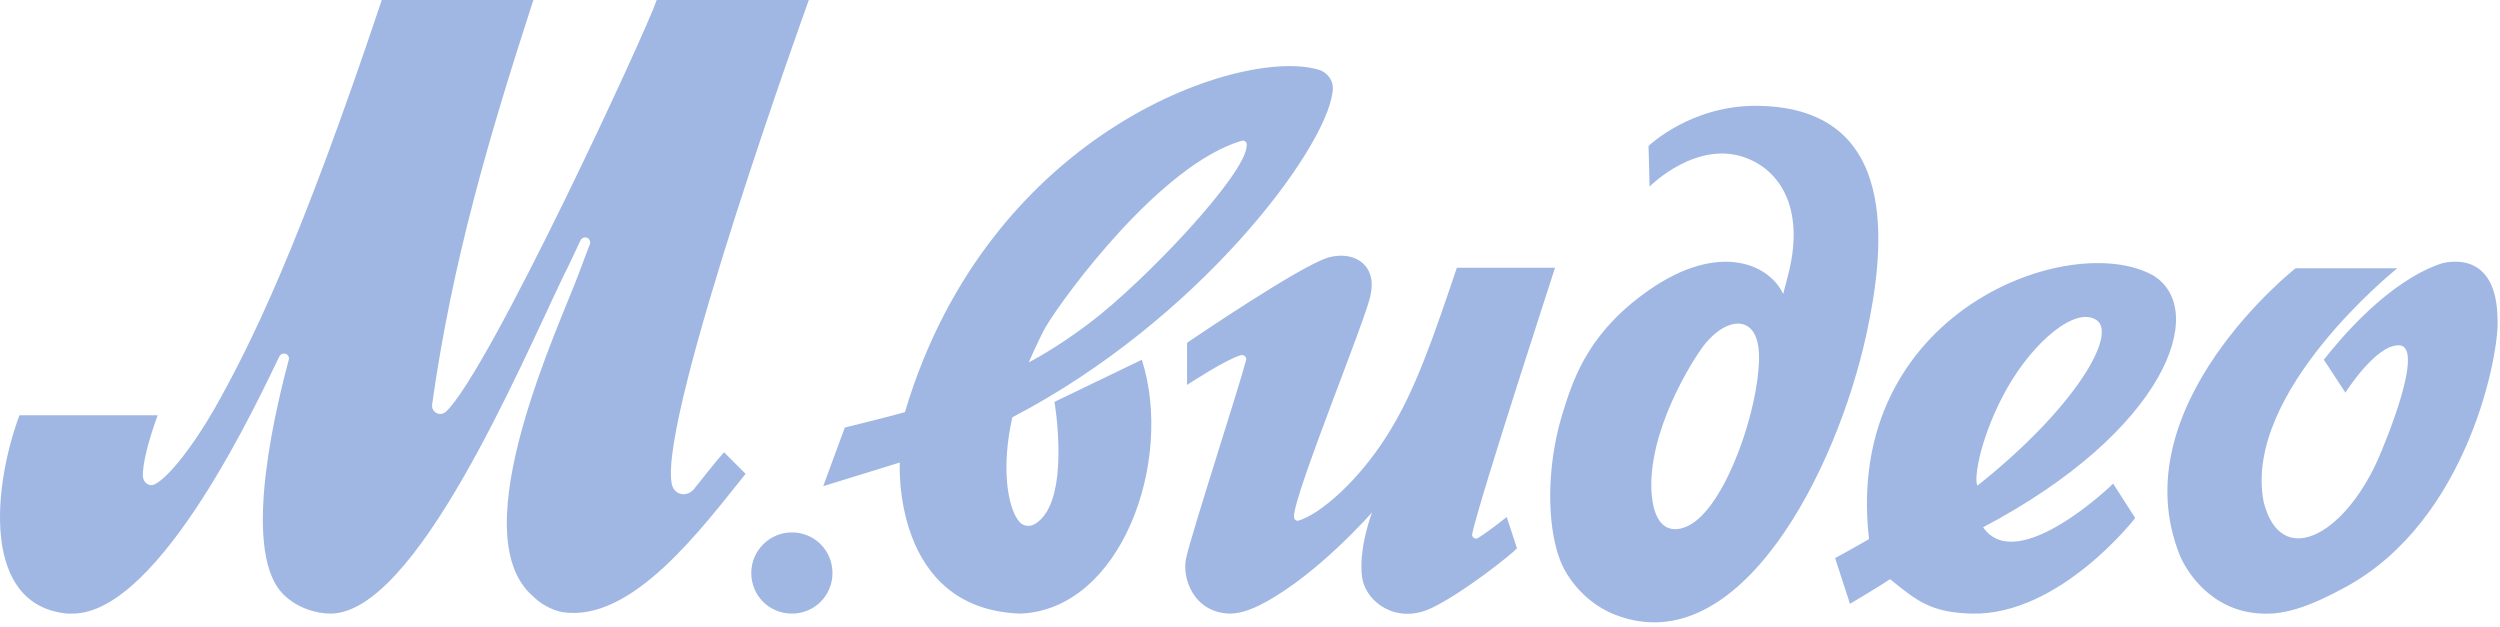 <?xml version="1.0" encoding="UTF-8"?> <svg xmlns="http://www.w3.org/2000/svg" width="347" height="87" viewBox="0 0 347 87" fill="none"> <path d="M275.256 73.185C300.578 59.846 306.641 43.012 298.866 38.233C287.382 31.813 255.782 43.298 259.42 74.826C257.851 75.753 254.712 77.465 254.712 77.465L256.781 83.813C256.781 83.813 261.203 81.174 262.345 80.389C266.054 83.385 267.98 85.026 273.686 85.168C285.884 85.454 296.369 71.901 296.369 71.901L293.302 67.122C293.373 67.122 279.963 80.033 275.256 73.185ZM278.608 53.854C282.246 47.435 288.095 42.442 291.02 44.439C293.873 46.436 288.095 56.565 274.471 67.407C273.9 66.409 274.97 60.274 278.608 53.854ZM45.857 85.168C44.002 85.168 41.22 84.455 39.223 82.387C33.16 76.038 38.866 54.568 40.079 49.931C40.221 49.503 39.865 49.075 39.437 49.075C39.151 49.075 38.938 49.218 38.795 49.432C36.227 54.639 22.318 85.168 10.049 85.168C9.835 85.168 9.549 85.168 9.335 85.168C-2.577 84.027 -1.007 67.621 2.702 57.635H21.89C20.32 61.915 19.821 64.625 19.821 66.052C19.892 67.051 20.748 67.621 21.533 67.193C23.53 66.123 26.811 61.843 29.665 56.922C34.8 47.863 41.505 34.31 52.99 0H74.032C67.826 19.117 62.762 36.378 59.98 56.137C59.837 57.136 60.979 57.92 61.906 57.136C67.897 51.501 89.796 4.137 91.151 0H112.266C112.266 0 91.508 57.421 93.219 67.051C93.505 68.834 95.431 69.048 96.359 67.835C97.572 66.337 99.284 64.126 100.496 62.771L103.492 65.767C97.499 73.185 87.728 86.524 78.026 84.954C76.528 84.669 75.031 83.813 73.96 82.743C63.832 73.97 77.956 44.581 80.451 37.662C81.022 36.164 81.522 34.738 81.879 33.882C82.022 33.454 81.736 32.955 81.237 32.955C80.951 32.955 80.737 33.097 80.594 33.311C80.096 34.381 78.811 37.163 78.311 38.09C72.106 51.001 57.697 85.168 45.857 85.168ZM244.155 14.694C234.811 14.48 228.818 20.258 228.818 20.258L228.962 25.893C228.962 25.893 235.667 19.117 242.658 22.041C247.223 23.896 250.647 29.245 248.079 38.59C247.936 39.16 247.651 40.23 247.508 40.801C245.511 36.521 238.092 33.24 227.749 41.086C220.188 46.793 218.263 52.856 216.765 57.778C214.625 64.982 214.767 72.757 216.408 77.393C217.478 80.461 220.331 83.884 224.326 85.382C241.445 91.873 254.926 65.41 259.064 46.365C261.703 34.31 263.7 15.051 244.155 14.694ZM234.954 72.614C233.028 73.898 229.747 74.469 229.247 68.548C228.605 60.06 234.811 50.074 236.666 47.72C239.876 43.797 244.227 43.583 244.155 49.717C244.084 56.85 239.733 69.476 234.954 72.614ZM183.311 9.772C173.182 6.277 137.374 17.619 125.604 57.207C124.178 57.635 117.259 59.347 117.259 59.347L114.263 67.479L124.891 64.197C124.891 64.197 123.75 84.526 141.582 85.168C155.635 84.669 162.982 63.983 158.488 49.931C157.632 50.359 146.362 55.78 146.362 55.78C146.362 55.78 148.715 69.547 143.722 72.686C142.938 73.185 141.939 73.114 141.297 72.186C139.87 70.189 138.943 64.911 140.512 57.92C166.263 44.51 183.881 20.971 184.951 12.839C185.308 10.771 183.667 9.915 183.311 9.772ZM151.283 44.795C146.504 48.433 142.795 50.288 142.795 50.288C142.795 50.288 144.15 47.149 145.149 45.366C147.931 40.73 161.198 22.826 172.326 19.545C172.754 19.402 173.11 19.759 173.039 20.186C173.039 24.11 158.916 39.018 151.283 44.795ZM204.353 74.041C204.21 74.612 204.781 74.897 205.138 74.683C206.85 73.613 209.132 71.758 209.132 71.758L210.559 76.109C209.703 77.037 202.855 82.458 198.575 84.455C193.939 86.595 189.73 83.742 189.088 80.318C188.446 76.323 190.444 71.116 190.444 71.116C190.444 71.116 183.097 79.533 175.607 83.599C173.538 84.74 171.969 85.168 170.685 85.168C165.621 85.026 164.051 80.175 164.622 77.536C165.264 74.398 172.112 53.355 172.968 49.931C173.039 49.575 172.682 49.218 172.254 49.289C170.186 49.86 164.765 53.426 164.765 53.426V47.577C164.765 47.577 180.457 36.878 184.381 35.737C188.018 34.738 191.157 36.806 190.23 40.944C189.802 43.797 179.602 68.548 179.602 71.687C179.602 72.258 180.101 72.329 180.243 72.258C183.168 71.402 188.518 66.837 192.584 60.345C196.435 54.282 199.003 46.65 202.213 37.163H215.837C215.837 37.234 205.494 68.834 204.353 74.041ZM346.657 44.367C346.943 48.79 342.734 72.115 325.615 81.459C320.55 84.241 317.126 85.311 314.059 85.168C306.784 84.954 303.36 79.034 302.575 77.108C294.229 56.422 318.624 37.234 318.624 37.234H332.748C332.748 37.234 311.206 54.425 314.202 69.69C316.556 78.963 325.187 74.469 329.966 63.983C330.893 61.915 336.671 48.148 333.033 47.934C329.823 47.72 325.543 54.496 325.543 54.496L322.548 49.931C324.901 46.935 331.464 39.089 338.811 36.592C340.023 36.236 346.586 34.881 346.657 44.367ZM109.912 73.898C113.05 73.898 115.547 76.395 115.547 79.533C115.547 82.672 113.05 85.168 109.912 85.168C106.773 85.168 104.277 82.672 104.277 79.533C104.277 76.395 106.845 73.898 109.912 73.898Z" fill="#A0B7E3"></path> </svg> 